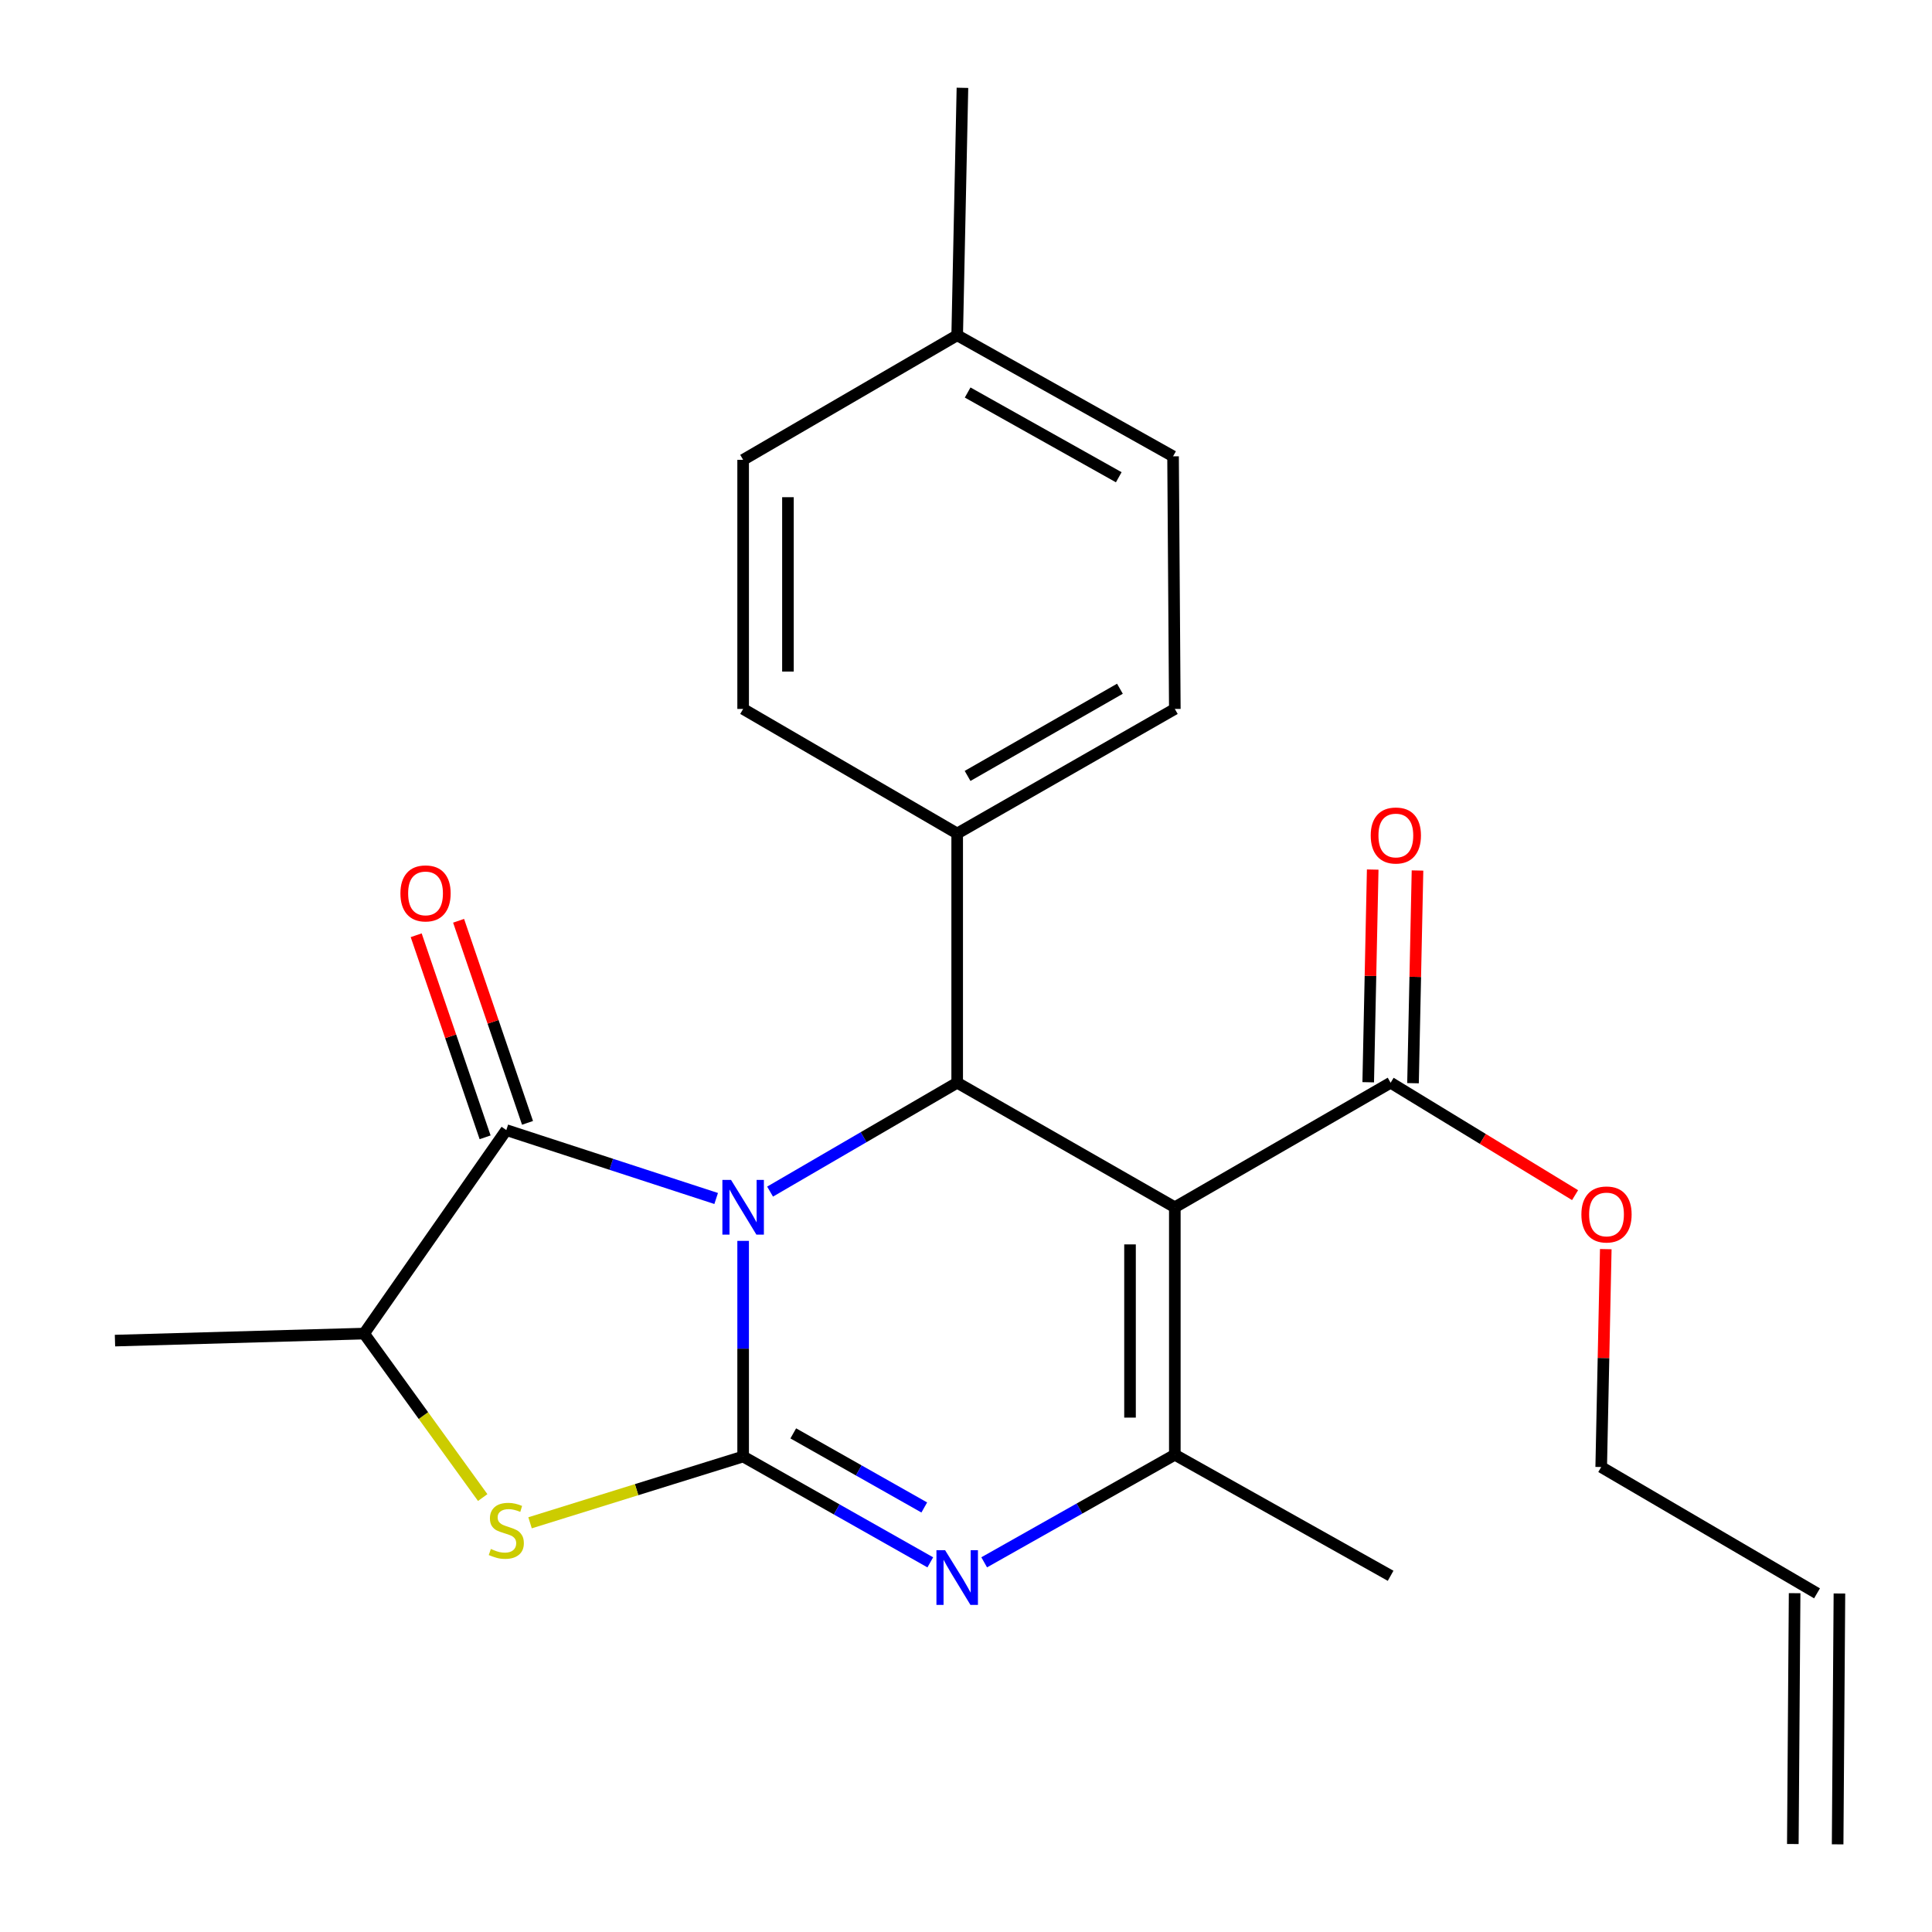 <?xml version='1.0' encoding='iso-8859-1'?>
<svg version='1.1' baseProfile='full'
              xmlns='http://www.w3.org/2000/svg'
                      xmlns:rdkit='http://www.rdkit.org/xml'
                      xmlns:xlink='http://www.w3.org/1999/xlink'
                  xml:space='preserve'
width='1000px' height='1000px' viewBox='0 0 1000 1000'>
<!-- END OF HEADER -->
<rect style='opacity:1.0;fill:#FFFFFF;stroke:none' width='1000' height='1000' x='0' y='0'> </rect>
<path class='bond-0' d='M 384.647,642.273 L 384.647,698.079' style='fill:none;fill-rule:evenodd;stroke:#0000FF;stroke-width:6px;stroke-linecap:butt;stroke-linejoin:miter;stroke-opacity:1' />
<path class='bond-0' d='M 384.647,698.079 L 384.647,753.885' style='fill:none;fill-rule:evenodd;stroke:#000000;stroke-width:6px;stroke-linecap:butt;stroke-linejoin:miter;stroke-opacity:1' />
<path class='bond-3' d='M 398.591,616.773 L 447.015,588.594' style='fill:none;fill-rule:evenodd;stroke:#0000FF;stroke-width:6px;stroke-linecap:butt;stroke-linejoin:miter;stroke-opacity:1' />
<path class='bond-3' d='M 447.015,588.594 L 495.439,560.415' style='fill:none;fill-rule:evenodd;stroke:#000000;stroke-width:6px;stroke-linecap:butt;stroke-linejoin:miter;stroke-opacity:1' />
<path class='bond-4' d='M 370.684,620.336 L 316.375,602.635' style='fill:none;fill-rule:evenodd;stroke:#0000FF;stroke-width:6px;stroke-linecap:butt;stroke-linejoin:miter;stroke-opacity:1' />
<path class='bond-4' d='M 316.375,602.635 L 262.066,584.933' style='fill:none;fill-rule:evenodd;stroke:#000000;stroke-width:6px;stroke-linecap:butt;stroke-linejoin:miter;stroke-opacity:1' />
<path class='bond-2' d='M 384.647,753.885 L 433.082,781.277' style='fill:none;fill-rule:evenodd;stroke:#000000;stroke-width:6px;stroke-linecap:butt;stroke-linejoin:miter;stroke-opacity:1' />
<path class='bond-2' d='M 433.082,781.277 L 481.517,808.668' style='fill:none;fill-rule:evenodd;stroke:#0000FF;stroke-width:6px;stroke-linecap:butt;stroke-linejoin:miter;stroke-opacity:1' />
<path class='bond-2' d='M 410.594,741.916 L 444.498,761.09' style='fill:none;fill-rule:evenodd;stroke:#000000;stroke-width:6px;stroke-linecap:butt;stroke-linejoin:miter;stroke-opacity:1' />
<path class='bond-2' d='M 444.498,761.09 L 478.403,780.264' style='fill:none;fill-rule:evenodd;stroke:#0000FF;stroke-width:6px;stroke-linecap:butt;stroke-linejoin:miter;stroke-opacity:1' />
<path class='bond-6' d='M 384.647,753.885 L 329.501,771.042' style='fill:none;fill-rule:evenodd;stroke:#000000;stroke-width:6px;stroke-linecap:butt;stroke-linejoin:miter;stroke-opacity:1' />
<path class='bond-6' d='M 329.501,771.042 L 274.355,788.199' style='fill:none;fill-rule:evenodd;stroke:#CCCC00;stroke-width:6px;stroke-linecap:butt;stroke-linejoin:miter;stroke-opacity:1' />
<path class='bond-1' d='M 608.086,624.888 L 495.439,560.415' style='fill:none;fill-rule:evenodd;stroke:#000000;stroke-width:6px;stroke-linecap:butt;stroke-linejoin:miter;stroke-opacity:1' />
<path class='bond-5' d='M 608.086,624.888 L 608.086,752.97' style='fill:none;fill-rule:evenodd;stroke:#000000;stroke-width:6px;stroke-linecap:butt;stroke-linejoin:miter;stroke-opacity:1' />
<path class='bond-5' d='M 584.895,644.1 L 584.895,733.758' style='fill:none;fill-rule:evenodd;stroke:#000000;stroke-width:6px;stroke-linecap:butt;stroke-linejoin:miter;stroke-opacity:1' />
<path class='bond-8' d='M 608.086,624.888 L 719.781,560.415' style='fill:none;fill-rule:evenodd;stroke:#000000;stroke-width:6px;stroke-linecap:butt;stroke-linejoin:miter;stroke-opacity:1' />
<path class='bond-25' d='M 509.413,808.656 L 558.75,780.813' style='fill:none;fill-rule:evenodd;stroke:#0000FF;stroke-width:6px;stroke-linecap:butt;stroke-linejoin:miter;stroke-opacity:1' />
<path class='bond-25' d='M 558.75,780.813 L 608.086,752.97' style='fill:none;fill-rule:evenodd;stroke:#000000;stroke-width:6px;stroke-linecap:butt;stroke-linejoin:miter;stroke-opacity:1' />
<path class='bond-9' d='M 495.439,560.415 L 495.439,431.417' style='fill:none;fill-rule:evenodd;stroke:#000000;stroke-width:6px;stroke-linecap:butt;stroke-linejoin:miter;stroke-opacity:1' />
<path class='bond-7' d='M 262.066,584.933 L 188.457,690.263' style='fill:none;fill-rule:evenodd;stroke:#000000;stroke-width:6px;stroke-linecap:butt;stroke-linejoin:miter;stroke-opacity:1' />
<path class='bond-10' d='M 273.041,581.19 L 255.205,528.892' style='fill:none;fill-rule:evenodd;stroke:#000000;stroke-width:6px;stroke-linecap:butt;stroke-linejoin:miter;stroke-opacity:1' />
<path class='bond-10' d='M 255.205,528.892 L 237.369,476.594' style='fill:none;fill-rule:evenodd;stroke:#FF0000;stroke-width:6px;stroke-linecap:butt;stroke-linejoin:miter;stroke-opacity:1' />
<path class='bond-10' d='M 251.09,588.676 L 233.255,536.378' style='fill:none;fill-rule:evenodd;stroke:#000000;stroke-width:6px;stroke-linecap:butt;stroke-linejoin:miter;stroke-opacity:1' />
<path class='bond-10' d='M 233.255,536.378 L 215.419,484.08' style='fill:none;fill-rule:evenodd;stroke:#FF0000;stroke-width:6px;stroke-linecap:butt;stroke-linejoin:miter;stroke-opacity:1' />
<path class='bond-17' d='M 608.086,752.97 L 719.781,815.627' style='fill:none;fill-rule:evenodd;stroke:#000000;stroke-width:6px;stroke-linecap:butt;stroke-linejoin:miter;stroke-opacity:1' />
<path class='bond-24' d='M 249.846,775.129 L 219.152,732.696' style='fill:none;fill-rule:evenodd;stroke:#CCCC00;stroke-width:6px;stroke-linecap:butt;stroke-linejoin:miter;stroke-opacity:1' />
<path class='bond-24' d='M 219.152,732.696 L 188.457,690.263' style='fill:none;fill-rule:evenodd;stroke:#000000;stroke-width:6px;stroke-linecap:butt;stroke-linejoin:miter;stroke-opacity:1' />
<path class='bond-21' d='M 188.457,690.263 L 59.511,693.896' style='fill:none;fill-rule:evenodd;stroke:#000000;stroke-width:6px;stroke-linecap:butt;stroke-linejoin:miter;stroke-opacity:1' />
<path class='bond-11' d='M 731.374,560.659 L 732.537,505.618' style='fill:none;fill-rule:evenodd;stroke:#000000;stroke-width:6px;stroke-linecap:butt;stroke-linejoin:miter;stroke-opacity:1' />
<path class='bond-11' d='M 732.537,505.618 L 733.7,450.577' style='fill:none;fill-rule:evenodd;stroke:#FF0000;stroke-width:6px;stroke-linecap:butt;stroke-linejoin:miter;stroke-opacity:1' />
<path class='bond-11' d='M 708.187,560.17 L 709.35,505.128' style='fill:none;fill-rule:evenodd;stroke:#000000;stroke-width:6px;stroke-linecap:butt;stroke-linejoin:miter;stroke-opacity:1' />
<path class='bond-11' d='M 709.35,505.128 L 710.513,450.087' style='fill:none;fill-rule:evenodd;stroke:#FF0000;stroke-width:6px;stroke-linecap:butt;stroke-linejoin:miter;stroke-opacity:1' />
<path class='bond-16' d='M 719.781,560.415 L 767.517,589.509' style='fill:none;fill-rule:evenodd;stroke:#000000;stroke-width:6px;stroke-linecap:butt;stroke-linejoin:miter;stroke-opacity:1' />
<path class='bond-16' d='M 767.517,589.509 L 815.254,618.604' style='fill:none;fill-rule:evenodd;stroke:#FF0000;stroke-width:6px;stroke-linecap:butt;stroke-linejoin:miter;stroke-opacity:1' />
<path class='bond-12' d='M 495.439,431.417 L 608.086,366.944' style='fill:none;fill-rule:evenodd;stroke:#000000;stroke-width:6px;stroke-linecap:butt;stroke-linejoin:miter;stroke-opacity:1' />
<path class='bond-12' d='M 500.816,401.618 L 579.669,356.487' style='fill:none;fill-rule:evenodd;stroke:#000000;stroke-width:6px;stroke-linecap:butt;stroke-linejoin:miter;stroke-opacity:1' />
<path class='bond-13' d='M 495.439,431.417 L 384.647,366.944' style='fill:none;fill-rule:evenodd;stroke:#000000;stroke-width:6px;stroke-linecap:butt;stroke-linejoin:miter;stroke-opacity:1' />
<path class='bond-18' d='M 608.086,366.944 L 607.172,236.194' style='fill:none;fill-rule:evenodd;stroke:#000000;stroke-width:6px;stroke-linecap:butt;stroke-linejoin:miter;stroke-opacity:1' />
<path class='bond-19' d='M 384.647,366.944 L 384.647,238.011' style='fill:none;fill-rule:evenodd;stroke:#000000;stroke-width:6px;stroke-linecap:butt;stroke-linejoin:miter;stroke-opacity:1' />
<path class='bond-19' d='M 407.839,347.604 L 407.839,257.35' style='fill:none;fill-rule:evenodd;stroke:#000000;stroke-width:6px;stroke-linecap:butt;stroke-linejoin:miter;stroke-opacity:1' />
<path class='bond-14' d='M 940.489,824.71 L 828.782,759.335' style='fill:none;fill-rule:evenodd;stroke:#000000;stroke-width:6px;stroke-linecap:butt;stroke-linejoin:miter;stroke-opacity:1' />
<path class='bond-15' d='M 928.893,824.627 L 927.965,954.463' style='fill:none;fill-rule:evenodd;stroke:#000000;stroke-width:6px;stroke-linecap:butt;stroke-linejoin:miter;stroke-opacity:1' />
<path class='bond-15' d='M 952.084,824.793 L 951.157,954.628' style='fill:none;fill-rule:evenodd;stroke:#000000;stroke-width:6px;stroke-linecap:butt;stroke-linejoin:miter;stroke-opacity:1' />
<path class='bond-22' d='M 831.148,646.552 L 829.965,702.944' style='fill:none;fill-rule:evenodd;stroke:#FF0000;stroke-width:6px;stroke-linecap:butt;stroke-linejoin:miter;stroke-opacity:1' />
<path class='bond-22' d='M 829.965,702.944 L 828.782,759.335' style='fill:none;fill-rule:evenodd;stroke:#000000;stroke-width:6px;stroke-linecap:butt;stroke-linejoin:miter;stroke-opacity:1' />
<path class='bond-26' d='M 607.172,236.194 L 495.439,173.537' style='fill:none;fill-rule:evenodd;stroke:#000000;stroke-width:6px;stroke-linecap:butt;stroke-linejoin:miter;stroke-opacity:1' />
<path class='bond-26' d='M 579.068,247.024 L 500.855,203.164' style='fill:none;fill-rule:evenodd;stroke:#000000;stroke-width:6px;stroke-linecap:butt;stroke-linejoin:miter;stroke-opacity:1' />
<path class='bond-20' d='M 384.647,238.011 L 495.439,173.537' style='fill:none;fill-rule:evenodd;stroke:#000000;stroke-width:6px;stroke-linecap:butt;stroke-linejoin:miter;stroke-opacity:1' />
<path class='bond-23' d='M 495.439,173.537 L 498.158,45.455' style='fill:none;fill-rule:evenodd;stroke:#000000;stroke-width:6px;stroke-linecap:butt;stroke-linejoin:miter;stroke-opacity:1' />
<path  class='atom-0' d='M 378.387 610.728
L 387.667 625.728
Q 388.587 627.208, 390.067 629.888
Q 391.547 632.568, 391.627 632.728
L 391.627 610.728
L 395.387 610.728
L 395.387 639.048
L 391.507 639.048
L 381.547 622.648
Q 380.387 620.728, 379.147 618.528
Q 377.947 616.328, 377.587 615.648
L 377.587 639.048
L 373.907 639.048
L 373.907 610.728
L 378.387 610.728
' fill='#0000FF'/>
<path  class='atom-3' d='M 489.179 802.382
L 498.459 817.382
Q 499.379 818.862, 500.859 821.542
Q 502.339 824.222, 502.419 824.382
L 502.419 802.382
L 506.179 802.382
L 506.179 830.702
L 502.299 830.702
L 492.339 814.302
Q 491.179 812.382, 489.939 810.182
Q 488.739 807.982, 488.379 807.302
L 488.379 830.702
L 484.699 830.702
L 484.699 802.382
L 489.179 802.382
' fill='#0000FF'/>
<path  class='atom-7' d='M 254.066 801.743
Q 254.386 801.863, 255.706 802.423
Q 257.026 802.983, 258.466 803.343
Q 259.946 803.663, 261.386 803.663
Q 264.066 803.663, 265.626 802.383
Q 267.186 801.063, 267.186 798.783
Q 267.186 797.223, 266.386 796.263
Q 265.626 795.303, 264.426 794.783
Q 263.226 794.263, 261.226 793.663
Q 258.706 792.903, 257.186 792.183
Q 255.706 791.463, 254.626 789.943
Q 253.586 788.423, 253.586 785.863
Q 253.586 782.303, 255.986 780.103
Q 258.426 777.903, 263.226 777.903
Q 266.506 777.903, 270.226 779.463
L 269.306 782.543
Q 265.906 781.143, 263.346 781.143
Q 260.586 781.143, 259.066 782.303
Q 257.546 783.423, 257.586 785.383
Q 257.586 786.903, 258.346 787.823
Q 259.146 788.743, 260.266 789.263
Q 261.426 789.783, 263.346 790.383
Q 265.906 791.183, 267.426 791.983
Q 268.946 792.783, 270.026 794.423
Q 271.146 796.023, 271.146 798.783
Q 271.146 802.703, 268.506 804.823
Q 265.906 806.903, 261.546 806.903
Q 259.026 806.903, 257.106 806.343
Q 255.226 805.823, 252.986 804.903
L 254.066 801.743
' fill='#CCCC00'/>
<path  class='atom-11' d='M 207.256 462.419
Q 207.256 455.619, 210.616 451.819
Q 213.976 448.019, 220.256 448.019
Q 226.536 448.019, 229.896 451.819
Q 233.256 455.619, 233.256 462.419
Q 233.256 469.299, 229.856 473.219
Q 226.456 477.099, 220.256 477.099
Q 214.016 477.099, 210.616 473.219
Q 207.256 469.339, 207.256 462.419
M 220.256 473.899
Q 224.576 473.899, 226.896 471.019
Q 229.256 468.099, 229.256 462.419
Q 229.256 456.859, 226.896 454.059
Q 224.576 451.219, 220.256 451.219
Q 215.936 451.219, 213.576 454.019
Q 211.256 456.819, 211.256 462.419
Q 211.256 468.139, 213.576 471.019
Q 215.936 473.899, 220.256 473.899
' fill='#FF0000'/>
<path  class='atom-12' d='M 709.486 432.45
Q 709.486 425.65, 712.846 421.85
Q 716.206 418.05, 722.486 418.05
Q 728.766 418.05, 732.126 421.85
Q 735.486 425.65, 735.486 432.45
Q 735.486 439.33, 732.086 443.25
Q 728.686 447.13, 722.486 447.13
Q 716.246 447.13, 712.846 443.25
Q 709.486 439.37, 709.486 432.45
M 722.486 443.93
Q 726.806 443.93, 729.126 441.05
Q 731.486 438.13, 731.486 432.45
Q 731.486 426.89, 729.126 424.09
Q 726.806 421.25, 722.486 421.25
Q 718.166 421.25, 715.806 424.05
Q 713.486 426.85, 713.486 432.45
Q 713.486 438.17, 715.806 441.05
Q 718.166 443.93, 722.486 443.93
' fill='#FF0000'/>
<path  class='atom-17' d='M 818.526 628.601
Q 818.526 621.801, 821.886 618.001
Q 825.246 614.201, 831.526 614.201
Q 837.806 614.201, 841.166 618.001
Q 844.526 621.801, 844.526 628.601
Q 844.526 635.481, 841.126 639.401
Q 837.726 643.281, 831.526 643.281
Q 825.286 643.281, 821.886 639.401
Q 818.526 635.521, 818.526 628.601
M 831.526 640.081
Q 835.846 640.081, 838.166 637.201
Q 840.526 634.281, 840.526 628.601
Q 840.526 623.041, 838.166 620.241
Q 835.846 617.401, 831.526 617.401
Q 827.206 617.401, 824.846 620.201
Q 822.526 623.001, 822.526 628.601
Q 822.526 634.321, 824.846 637.201
Q 827.206 640.081, 831.526 640.081
' fill='#FF0000'/>
</svg>

